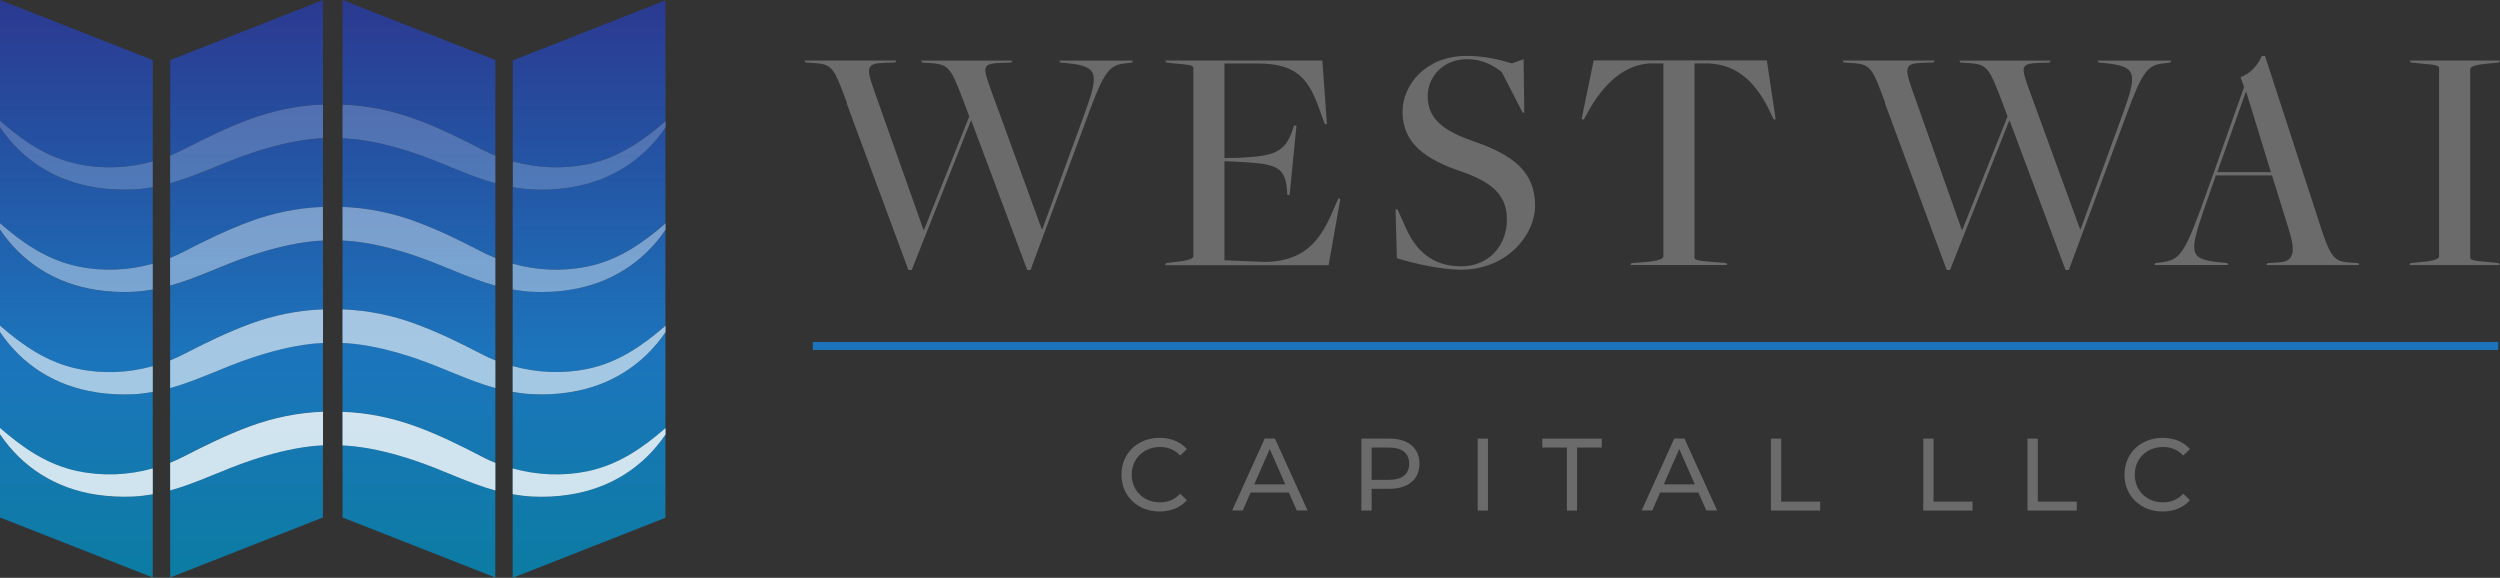<svg xmlns="http://www.w3.org/2000/svg" xmlns:xlink="http://www.w3.org/1999/xlink" id="Layer_1" viewBox="0 0 318.96 73.72"><rect x="0" y="0" width="318.96" height="73.72" fill="#333333" stroke="none"/><defs><style>.cls-1{fill:#1c75bc;stroke:#1c75bc;stroke-miterlimit:10;stroke-width:1.02px;}.cls-2{fill:url(#linear-gradient-8);}.cls-3{fill:url(#linear-gradient-7);}.cls-4{fill:url(#linear-gradient-5);}.cls-5{fill:url(#linear-gradient-6);}.cls-6{fill:url(#linear-gradient-9);}.cls-7{fill:url(#linear-gradient-4);}.cls-8{fill:url(#linear-gradient-3);}.cls-9{fill:url(#linear-gradient-2);}.cls-10{fill:url(#linear-gradient);}.cls-11{opacity:.2;}.cls-11,.cls-12,.cls-13,.cls-14{fill:#fff;}.cls-12{opacity:.4;}.cls-13{opacity:.6;}.cls-14{opacity:.8;}.cls-15{fill:url(#linear-gradient-10);}.cls-16{fill:url(#linear-gradient-11);}.cls-17{fill:url(#linear-gradient-12);}.cls-18{fill:url(#linear-gradient-13);}.cls-19{fill:url(#linear-gradient-19);}.cls-20{fill:url(#linear-gradient-14);}.cls-21{fill:url(#linear-gradient-21);}.cls-22{fill:url(#linear-gradient-20);}.cls-23{fill:url(#linear-gradient-22);}.cls-24{fill:url(#linear-gradient-23);}.cls-25{fill:url(#linear-gradient-28);}.cls-26{fill:url(#linear-gradient-25);}.cls-27{fill:url(#linear-gradient-32);}.cls-28{fill:url(#linear-gradient-31);}.cls-29{fill:url(#linear-gradient-33);}.cls-30{fill:url(#linear-gradient-30);}.cls-31{fill:url(#linear-gradient-15);}.cls-32{fill:url(#linear-gradient-16);}.cls-33{fill:url(#linear-gradient-17);}.cls-34{fill:url(#linear-gradient-18);}.cls-35{fill:url(#linear-gradient-35);}.cls-36{fill:url(#linear-gradient-34);}.cls-37{fill:url(#linear-gradient-36);}.cls-38{fill:url(#linear-gradient-27);}.cls-39{fill:url(#linear-gradient-24);}.cls-40{fill:url(#linear-gradient-26);}.cls-41{fill:url(#linear-gradient-29);}.cls-42{fill:#6b6b6b;}</style><linearGradient id="linear-gradient" x1="9.75" y1="349.38" x2="9.75" y2="0" gradientUnits="userSpaceOnUse"><stop offset=".7" stop-color="#0c7384"></stop><stop offset=".78" stop-color="#0a7da0"></stop><stop offset=".87" stop-color="#1c75bc"></stop><stop offset="1" stop-color="#2b3990"></stop></linearGradient><linearGradient id="linear-gradient-2" y1="349.38" y2="0" xlink:href="#linear-gradient"></linearGradient><linearGradient id="linear-gradient-3" y1="349.38" y2="0" xlink:href="#linear-gradient"></linearGradient><linearGradient id="linear-gradient-4" y1="349.38" y2="0" xlink:href="#linear-gradient"></linearGradient><linearGradient id="linear-gradient-5" y1="349.38" y2="0" xlink:href="#linear-gradient"></linearGradient><linearGradient id="linear-gradient-6" x1="13430.13" y1="349.38" x2="13430.13" y2="0" gradientTransform="translate(13461.58) rotate(-180) scale(1 -1)" xlink:href="#linear-gradient"></linearGradient><linearGradient id="linear-gradient-7" x1="13430.13" y1="349.38" x2="13430.13" y2="0" gradientTransform="translate(13461.58) rotate(-180) scale(1 -1)" xlink:href="#linear-gradient"></linearGradient><linearGradient id="linear-gradient-8" x1="13430.13" y1="349.38" x2="13430.13" y2="0" gradientTransform="translate(13461.58) rotate(-180) scale(1 -1)" xlink:href="#linear-gradient"></linearGradient><linearGradient id="linear-gradient-9" x1="13430.13" y1="349.38" x2="13430.13" y2="0" gradientTransform="translate(13461.58) rotate(-180) scale(1 -1)" xlink:href="#linear-gradient"></linearGradient><linearGradient id="linear-gradient-10" x1="13430.13" y1="349.38" x2="13430.13" y2="0" gradientTransform="translate(13461.58) rotate(-180) scale(1 -1)" xlink:href="#linear-gradient"></linearGradient><linearGradient id="linear-gradient-11" x1="14.81" y1="349.38" x2="14.81" y2="0" gradientTransform="translate(38.63)" xlink:href="#linear-gradient"></linearGradient><linearGradient id="linear-gradient-12" x1="14.81" y1="349.38" x2="14.81" y2="0" gradientTransform="translate(38.63)" xlink:href="#linear-gradient"></linearGradient><linearGradient id="linear-gradient-13" x1="14.81" y1="349.38" x2="14.81" y2="0" gradientTransform="translate(38.63)" xlink:href="#linear-gradient"></linearGradient><linearGradient id="linear-gradient-14" x1="14.81" y1="349.38" x2="14.81" y2="0" gradientTransform="translate(38.63)" xlink:href="#linear-gradient"></linearGradient><linearGradient id="linear-gradient-15" x1="14.81" y1="349.38" x2="14.81" y2="0" gradientTransform="translate(38.63)" xlink:href="#linear-gradient"></linearGradient><linearGradient id="linear-gradient-16" x1="13434.42" y1="349.42" x2="13434.42" y2=".04" gradientTransform="translate(13509.58) rotate(-180) scale(1 -1)" xlink:href="#linear-gradient"></linearGradient><linearGradient id="linear-gradient-17" x1="13434.42" y1="349.42" x2="13434.42" y2=".04" gradientTransform="translate(13509.58) rotate(-180) scale(1 -1)" xlink:href="#linear-gradient"></linearGradient><linearGradient id="linear-gradient-18" x1="13434.42" y1="349.42" x2="13434.42" y2=".04" gradientTransform="translate(13509.58) rotate(-180) scale(1 -1)" xlink:href="#linear-gradient"></linearGradient><linearGradient id="linear-gradient-19" x1="13434.42" y1="349.42" x2="13434.42" y2=".04" gradientTransform="translate(13509.58) rotate(-180) scale(1 -1)" xlink:href="#linear-gradient"></linearGradient><linearGradient id="linear-gradient-20" x1="13434.42" y1="349.42" x2="13434.42" y2=".04" gradientTransform="translate(13509.58) rotate(-180) scale(1 -1)" xlink:href="#linear-gradient"></linearGradient><linearGradient id="linear-gradient-21" y1="349.38" y2="0" xlink:href="#linear-gradient"></linearGradient><linearGradient id="linear-gradient-22" x1="13430.13" y1="349.38" x2="13430.13" y2="0" gradientTransform="translate(13461.58) rotate(-180) scale(1 -1)" xlink:href="#linear-gradient"></linearGradient><linearGradient id="linear-gradient-23" x1="14.81" y1="349.38" x2="14.81" y2="0" gradientTransform="translate(38.63)" xlink:href="#linear-gradient"></linearGradient><linearGradient id="linear-gradient-24" x1="13434.42" y1="349.42" x2="13434.42" y2=".04" gradientTransform="translate(13509.58) rotate(-180) scale(1 -1)" xlink:href="#linear-gradient"></linearGradient><linearGradient id="linear-gradient-25" y1="349.38" y2="0" xlink:href="#linear-gradient"></linearGradient><linearGradient id="linear-gradient-26" x1="13430.13" y1="349.38" x2="13430.13" y2="0" gradientTransform="translate(13461.58) rotate(-180) scale(1 -1)" xlink:href="#linear-gradient"></linearGradient><linearGradient id="linear-gradient-27" x1="14.81" y1="349.38" x2="14.81" y2="0" gradientTransform="translate(38.63)" xlink:href="#linear-gradient"></linearGradient><linearGradient id="linear-gradient-28" x1="13434.42" y1="349.42" x2="13434.42" y2=".04" gradientTransform="translate(13509.58) rotate(-180) scale(1 -1)" xlink:href="#linear-gradient"></linearGradient><linearGradient id="linear-gradient-29" y1="349.38" y2="0" xlink:href="#linear-gradient"></linearGradient><linearGradient id="linear-gradient-30" x1="13430.13" y1="349.38" x2="13430.13" y2="0" gradientTransform="translate(13461.58) rotate(-180) scale(1 -1)" xlink:href="#linear-gradient"></linearGradient><linearGradient id="linear-gradient-31" x1="14.81" y1="349.38" x2="14.81" y2="0" gradientTransform="translate(38.63)" xlink:href="#linear-gradient"></linearGradient><linearGradient id="linear-gradient-32" x1="13434.42" y1="349.42" x2="13434.42" y2=".04" gradientTransform="translate(13509.58) rotate(-180) scale(1 -1)" xlink:href="#linear-gradient"></linearGradient><linearGradient id="linear-gradient-33" y1="349.38" y2="0" xlink:href="#linear-gradient"></linearGradient><linearGradient id="linear-gradient-34" x1="13430.13" y1="349.38" x2="13430.13" y2="0" gradientTransform="translate(13461.58) rotate(-180) scale(1 -1)" xlink:href="#linear-gradient"></linearGradient><linearGradient id="linear-gradient-35" x1="14.81" y1="349.38" x2="14.81" y2="0" gradientTransform="translate(38.63)" xlink:href="#linear-gradient"></linearGradient><linearGradient id="linear-gradient-36" x1="13434.42" y1="349.42" x2="13434.42" y2=".04" gradientTransform="translate(13509.58) rotate(-180) scale(1 -1)" xlink:href="#linear-gradient"></linearGradient></defs><path class="cls-42" d="M108.06,13.14c-1.63-4.38-1.8-4.93-4.09-5.09l-1.21-.08-.13-.25h11.73l-.13.25-1.34.04c-2.21.08-2.46.42-1.42,3.38l6.35,17.92h.08l5.76-14.45-.63-1.71c-1.67-4.34-1.88-4.93-4.18-5.09l-1.21-.08-.13-.25h11.65l-.13.25-1.25.04c-2.51.08-2.42.46-1.38,3.38l6.51,17.83h.08l5.3-14.49c1.96-5.39,1.92-6.26-2.13-6.68l-.88-.08-.13-.25h9.4l-.13.25-.67.08c-2.21.21-2.84.88-5.05,6.93l-7.22,19.46h-.42l-7.14-19.08h-.04l-7.56,19.08h-.42l-7.89-21.3Z"></path><path class="cls-42" d="M148.74,33.57l1.34-.17c1.46-.13,2.17-.42,2.17-.67V8.68c0-.29-.25-.42-2.42-.58l-1.04-.13-.13-.25h20.05l.58,8.1-.25.04-.21-.54c-1.55-4.43-2.51-7.22-8.39-7.22h-4.22v12.07l1.92-.04c4.38-.21,5.8-.67,6.77-3.55l.21-.58.29.04-.88,8.85-.29-.04-.04-.58c-.21-3.17-1.63-3.38-6.35-3.63l-1.63-.08v12.65l5.14.21c5.89-.08,7.52-3.67,9.15-7.56l.25-.54.25.04-1.5,8.48h-20.88l.13-.25Z"></path><path class="cls-42" d="M178.22,32.94l-.17-6.22h.25l1.09,2.42c1.55,3.47,4.01,4.84,7.02,4.84,3.47,0,5.85-2.55,5.85-6.01,0-3.26-2.17-4.84-5.97-6.14-4.26-1.46-7.35-3.47-7.35-7.56,0-3.42,2.92-7.14,8.19-7.14,2.21,0,4.09.46,5.76.96l1.5-.54.08,6.81h-.21l-2.67-5.18c-1.17-.92-2.55-1.63-4.47-1.63-2.8,0-4.97,2.05-4.97,4.76,0,3.13,2.51,4.55,5.85,5.72,4.97,1.71,7.85,3.84,7.85,8.19,0,3.84-3.67,8.19-9.44,8.19-2.38,0-5.76-.71-8.19-1.46Z"></path><path class="cls-42" d="M208.13,33.57l2.09-.17c1.46-.13,2-.42,2-.67V8.09h-1.8c-3.84.25-6.47,3.59-8.06,6.64l-.29.5h-.29l1.55-7.52h22.09l1.13,7.52h-.25l-.25-.5c-1.84-4.09-4.3-6.47-8.02-6.64h-1.84v24.76c0,.29.25.42,2.42.58l1.63.13.13.25h-12.36l.13-.25Z"></path><path class="cls-42" d="M240.53,13.14c-1.63-4.38-1.8-4.93-4.09-5.09l-1.21-.08-.13-.25h11.73l-.13.25-1.34.04c-2.21.08-2.46.42-1.42,3.38l6.35,17.92h.08l5.76-14.45-.63-1.71c-1.67-4.34-1.88-4.93-4.18-5.09l-1.21-.08-.13-.25h11.65l-.13.25-1.25.04c-2.51.08-2.42.46-1.38,3.38l6.51,17.83h.08l5.3-14.49c1.96-5.39,1.92-6.26-2.13-6.68l-.88-.08-.13-.25h9.4l-.13.25-.67.08c-2.21.21-2.84.88-5.05,6.93l-7.22,19.46h-.42l-7.14-19.08h-.04l-7.56,19.08h-.42l-7.89-21.3Z"></path><path class="cls-42" d="M282.71,22.37l-1.59,4.55c-1.84,5.43-1.8,6.18,2.17,6.56l.88.08.13.25h-9.44l.13-.25.67-.08c2.55-.33,3.01-.84,6.1-9.56l4.55-12.82-.46-1.25c1.34-.5,2.21-1.55,2.71-2.71h.42l6.89,21.17c1.38,4.34,1.84,5.05,3.84,5.18l1.17.08.13.25h-11.86l.13-.25,1.34-.08c2.17-.08,2.25-1.42,1.38-4.26l-2.13-6.85h-7.14ZM289.73,21.96l-3.13-10.19h-.08l-3.63,10.19h6.85Z"></path><path class="cls-42" d="M307.52,33.57l1.67-.17c1.46-.13,2-.42,2-.67V8.68c0-.29-.25-.42-2.42-.58l-1.21-.13-.13-.25h11.53l-.13.25-1.67.17c-1.46.13-2,.42-2,.67v24.05c0,.29.25.42,2.42.58l1.21.13.13.25h-11.53l.13-.25Z"></path><path class="cls-42" d="M143.08,60.55c0-2.71,2.07-4.69,4.86-4.69,1.42,0,2.65.49,3.49,1.43l-.85.83c-.71-.75-1.57-1.09-2.58-1.09-2.07,0-3.61,1.49-3.61,3.53s1.53,3.53,3.61,3.53c1.01,0,1.87-.35,2.58-1.1l.85.83c-.84.94-2.07,1.44-3.5,1.44-2.78,0-4.85-1.98-4.85-4.69Z"></path><path class="cls-42" d="M164.44,62.84h-4.88l-1.01,2.29h-1.35l4.16-9.18h1.3l4.17,9.18h-1.38l-1.01-2.29ZM163.98,61.79l-1.98-4.5-1.98,4.5h3.96Z"></path><path class="cls-42" d="M181.1,59.16c0,1.99-1.44,3.2-3.83,3.2h-2.27v2.78h-1.31v-9.18h3.58c2.39,0,3.83,1.21,3.83,3.2ZM179.79,59.16c0-1.31-.88-2.06-2.56-2.06h-2.23v4.12h2.23c1.68,0,2.56-.75,2.56-2.06Z"></path><path class="cls-42" d="M188.53,55.96h1.31v9.18h-1.31v-9.18Z"></path><path class="cls-42" d="M199.92,57.1h-3.15v-1.14h7.59v1.14h-3.15v8.04h-1.3v-8.04Z"></path><path class="cls-42" d="M216.69,62.84h-4.88l-1.01,2.29h-1.35l4.16-9.18h1.3l4.17,9.18h-1.38l-1.01-2.29ZM216.23,61.79l-1.98-4.5-1.98,4.5h3.96Z"></path><path class="cls-42" d="M225.94,55.96h1.31v8.04h4.97v1.14h-6.28v-9.18Z"></path><path class="cls-42" d="M245.38,55.96h1.31v8.04h4.97v1.14h-6.28v-9.18Z"></path><path class="cls-42" d="M258.68,55.96h1.31v8.04h4.97v1.14h-6.28v-9.18Z"></path><path class="cls-42" d="M271.05,60.55c0-2.71,2.07-4.69,4.86-4.69,1.42,0,2.65.49,3.49,1.43l-.85.83c-.71-.75-1.57-1.09-2.58-1.09-2.07,0-3.61,1.49-3.61,3.53s1.53,3.53,3.61,3.53c1.01,0,1.87-.35,2.58-1.1l.85.83c-.84.94-2.07,1.44-3.5,1.44-2.78,0-4.85-1.98-4.85-4.69Z"></path><line class="cls-1" x1="103.7" y1="44.14" x2="318.73" y2="44.14"></line><path class="cls-10" d="M19.49,59.78v-9.77c-.81.14-1.64.24-2.5.29-1.59.08-3.18,0-4.76-.25-5.14-.8-9.4-3.49-12.23-7.7v12.26c2.93,2.55,6.02,4.69,9.94,5.52,3.15.66,6.45.51,9.56-.34Z"></path><path class="cls-9" d="M12.23,63.11c-5.14-.8-9.4-3.49-12.23-7.7v10.61l19.49,7.66v-10.61c-.81.14-1.64.24-2.5.29-1.59.08-3.18,0-4.76-.25Z"></path><path class="cls-8" d="M19.49,20.59V7.66L0,0v15.42c2.93,2.55,6.02,4.69,9.94,5.52,3.15.66,6.45.51,9.56-.34Z"></path><path class="cls-7" d="M19.49,33.65v-9.77c-.81.14-1.64.24-2.5.29-1.59.08-3.18,0-4.76-.25-5.14-.8-9.4-3.49-12.23-7.7v12.26c2.93,2.55,6.02,4.69,9.94,5.52,3.15.66,6.45.51,9.56-.34Z"></path><path class="cls-4" d="M19.49,46.72v-9.77c-.81.14-1.64.24-2.5.29-1.59.08-3.18,0-4.76-.25-5.14-.8-9.4-3.49-12.23-7.7v12.26c2.93,2.55,6.02,4.69,9.94,5.52,3.15.66,6.45.51,9.56-.34Z"></path><path class="cls-5" d="M23.44,32.13c2.74-1.42,5.52-2.79,8.42-3.85,3.02-1.11,6.17-1.76,9.35-1.87v-8.78c-.51.02-1.03.06-1.55.12-2.58.3-5.12.96-7.58,1.78-3.64,1.22-6.82,2.88-10.37,3.85v9.53c.59-.24,1.16-.49,1.73-.79Z"></path><path class="cls-3" d="M39.65,43.87c-2.58.3-5.12.96-7.58,1.78-3.64,1.22-6.82,2.88-10.37,3.85v9.53c.59-.24,1.16-.49,1.73-.79,2.74-1.42,5.52-2.79,8.42-3.85,3.02-1.11,6.17-1.76,9.35-1.87v-8.78c-.51.02-1.03.06-1.55.12Z"></path><path class="cls-2" d="M31.86,41.34c3.02-1.11,6.17-1.76,9.35-1.87v-8.78c-.51.02-1.03.06-1.55.12-2.58.3-5.12.96-7.58,1.78-3.64,1.22-6.82,2.88-10.37,3.85v9.53c.59-.24,1.16-.49,1.73-.79,2.74-1.42,5.52-2.79,8.42-3.85Z"></path><path class="cls-6" d="M31.86,15.21c3.02-1.11,6.17-1.76,9.35-1.87V0l-19.49,7.66v12.19c.59-.24,1.16-.49,1.73-.79,2.74-1.42,5.52-2.79,8.42-3.85Z"></path><path class="cls-15" d="M32.08,58.72c-3.64,1.22-6.82,2.88-10.37,3.85v11.11l19.49-7.66v-9.2c-.51.02-1.03.06-1.55.12-2.58.3-5.12.96-7.58,1.78Z"></path><path class="cls-16" d="M52.85,45.65c-2.46-.82-4.99-1.48-7.58-1.78-.53-.06-1.05-.1-1.57-.12v8.78c3.18.11,6.34.76,9.37,1.87,2.9,1.07,5.68,2.44,8.42,3.85.56.29,1.13.54,1.71.78v-9.53c-3.54-.98-6.71-2.63-10.35-3.85Z"></path><path class="cls-17" d="M53.07,28.27c2.9,1.07,5.68,2.44,8.42,3.85.56.29,1.13.54,1.71.78v-9.53c-3.54-.98-6.71-2.63-10.35-3.85-2.46-.82-4.99-1.48-7.58-1.78-.53-.06-1.05-.1-1.57-.12v8.78c3.18.11,6.34.76,9.37,1.87Z"></path><path class="cls-18" d="M45.27,30.81c-.53-.06-1.05-.1-1.57-.12v8.78c3.18.11,6.34.76,9.37,1.87,2.9,1.07,5.68,2.44,8.42,3.85.56.29,1.13.54,1.71.78v-9.53c-3.54-.98-6.71-2.63-10.35-3.85-2.46-.82-4.99-1.48-7.58-1.78Z"></path><path class="cls-20" d="M45.27,56.94c-.53-.06-1.05-.1-1.57-.12v9.2l19.49,7.66v-11.11c-3.54-.98-6.71-2.63-10.35-3.85-2.46-.82-4.99-1.48-7.58-1.78Z"></path><path class="cls-31" d="M61.49,19.06c.56.29,1.13.54,1.71.78V7.66L43.7,0v13.34c3.18.11,6.34.76,9.37,1.87,2.9,1.07,5.68,2.44,8.42,3.85Z"></path><path class="cls-32" d="M72.69,36.98c-1.57.24-3.17.32-4.76.25-.87-.04-1.71-.15-2.52-.29v9.77c3.11.86,6.42,1.01,9.57.35,3.91-.82,6.99-2.96,9.92-5.5v-12.25c-2.83,4.19-7.09,6.88-12.22,7.67Z"></path><path class="cls-33" d="M72.69,63.11c-1.57.24-3.17.32-4.76.25-.87-.04-1.71-.15-2.52-.29v10.65l19.49-7.66v-10.63c-2.83,4.19-7.09,6.88-12.22,7.67Z"></path><path class="cls-34" d="M72.69,23.92c-1.57.24-3.17.32-4.76.25-.87-.04-1.71-.15-2.52-.29v9.77c3.11.86,6.42,1.01,9.57.35,3.91-.82,6.99-2.96,9.92-5.5v-12.25c-2.83,4.19-7.09,6.88-12.22,7.67Z"></path><path class="cls-19" d="M72.69,50.05c-1.57.24-3.17.32-4.76.25-.87-.04-1.71-.15-2.52-.29v9.77c3.11.86,6.42,1.01,9.57.35,3.91-.82,6.99-2.96,9.92-5.5v-12.25c-2.83,4.19-7.09,6.88-12.22,7.67Z"></path><path class="cls-22" d="M74.99,20.93c3.91-.82,6.99-2.96,9.92-5.5V.04l-19.49,7.66v12.89c3.11.86,6.42,1.01,9.57.35Z"></path><path class="cls-21" d="M9.94,60.12c-3.92-.82-7.01-2.97-9.94-5.52v.8c2.83,4.21,7.1,6.91,12.23,7.7,1.57.24,3.17.32,4.76.25.87-.04,1.7-.15,2.5-.29v-3.29c-3.1.86-6.4,1.01-9.56.34Z"></path><path class="cls-14" d="M9.94,60.12c-3.92-.82-7.01-2.97-9.94-5.52v.8c2.83,4.21,7.1,6.91,12.23,7.7,1.57.24,3.17.32,4.76.25.87-.04,1.7-.15,2.5-.29v-3.29c-3.1.86-6.4,1.01-9.56.34Z"></path><path class="cls-23" d="M31.86,54.4c-2.9,1.07-5.68,2.44-8.42,3.85-.56.29-1.14.55-1.73.79v3.53c3.54-.98,6.72-2.64,10.37-3.85,2.46-.82,4.99-1.48,7.58-1.78.52-.06,1.04-.1,1.55-.12v-4.29c-3.18.11-6.33.76-9.35,1.87Z"></path><path class="cls-14" d="M31.86,54.4c-2.9,1.07-5.68,2.44-8.42,3.85-.56.29-1.14.55-1.73.79v3.53c3.54-.98,6.72-2.64,10.37-3.85,2.46-.82,4.99-1.48,7.58-1.78.52-.06,1.04-.1,1.55-.12v-4.29c-3.18.11-6.33.76-9.35,1.87Z"></path><path class="cls-24" d="M61.49,58.26c-2.74-1.42-5.52-2.79-8.42-3.85-3.03-1.11-6.18-1.76-9.37-1.87v4.29c.52.02,1.04.06,1.57.12,2.58.3,5.12.96,7.58,1.78,3.64,1.22,6.81,2.87,10.35,3.85v-3.53c-.58-.23-1.15-.49-1.71-.78Z"></path><path class="cls-14" d="M61.49,58.26c-2.74-1.42-5.52-2.79-8.42-3.85-3.03-1.11-6.18-1.76-9.37-1.87v4.29c.52.02,1.04.06,1.57.12,2.58.3,5.12.96,7.58,1.78,3.64,1.22,6.81,2.87,10.35,3.85v-3.53c-.58-.23-1.15-.49-1.71-.78Z"></path><path class="cls-39" d="M65.41,59.77v3.29c.81.14,1.65.25,2.52.29,1.59.08,3.18,0,4.76-.25,5.13-.79,9.38-3.48,12.22-7.67v-.81c-2.93,2.54-6.01,4.68-9.92,5.5-3.16.66-6.47.51-9.57-.35Z"></path><path class="cls-14" d="M65.41,59.77v3.29c.81.14,1.65.25,2.52.29,1.59.08,3.18,0,4.76-.25,5.13-.79,9.38-3.48,12.22-7.67v-.81c-2.93,2.54-6.01,4.68-9.92,5.5-3.16.66-6.47.51-9.57-.35Z"></path><path class="cls-26" d="M12.23,50.05c1.57.24,3.17.32,4.76.25.87-.04,1.7-.15,2.5-.29v-3.29c-3.1.86-6.4,1.01-9.56.34-3.92-.82-7.01-2.97-9.94-5.52v.8c2.83,4.21,7.1,6.91,12.23,7.7Z"></path><path class="cls-13" d="M12.23,50.05c1.57.24,3.17.32,4.76.25.87-.04,1.7-.15,2.5-.29v-3.29c-3.1.86-6.4,1.01-9.56.34-3.92-.82-7.01-2.97-9.94-5.52v.8c2.83,4.21,7.1,6.91,12.23,7.7Z"></path><path class="cls-40" d="M31.86,41.34c-2.9,1.07-5.68,2.44-8.42,3.85-.56.29-1.14.55-1.73.79v3.53c3.54-.98,6.72-2.64,10.37-3.85,2.46-.82,4.99-1.48,7.58-1.78.52-.06,1.04-.1,1.55-.12v-4.29c-3.18.11-6.33.76-9.35,1.87Z"></path><path class="cls-13" d="M31.86,41.34c-2.9,1.07-5.68,2.44-8.42,3.85-.56.29-1.14.55-1.73.79v3.53c3.54-.98,6.72-2.64,10.37-3.85,2.46-.82,4.99-1.48,7.58-1.78.52-.06,1.04-.1,1.55-.12v-4.29c-3.18.11-6.33.76-9.35,1.87Z"></path><path class="cls-38" d="M53.07,41.34c-3.03-1.11-6.18-1.76-9.37-1.87v4.29c.52.02,1.04.06,1.57.12,2.58.3,5.12.96,7.58,1.78,3.64,1.22,6.81,2.87,10.35,3.85v-3.53c-.58-.23-1.15-.49-1.71-.78-2.74-1.42-5.52-2.79-8.42-3.85Z"></path><path class="cls-13" d="M53.07,41.34c-3.03-1.11-6.18-1.76-9.37-1.87v4.29c.52.02,1.04.06,1.57.12,2.58.3,5.12.96,7.58,1.78,3.64,1.22,6.81,2.87,10.35,3.85v-3.53c-.58-.23-1.15-.49-1.71-.78-2.74-1.42-5.52-2.79-8.42-3.85Z"></path><path class="cls-25" d="M65.41,46.71v3.29c.81.14,1.65.25,2.52.29,1.59.08,3.18,0,4.76-.25,5.13-.79,9.38-3.48,12.22-7.67v-.81c-2.93,2.54-6.01,4.68-9.92,5.5-3.16.66-6.47.51-9.57-.35Z"></path><path class="cls-13" d="M65.41,46.71v3.29c.81.14,1.65.25,2.52.29,1.59.08,3.18,0,4.76-.25,5.13-.79,9.38-3.48,12.22-7.67v-.81c-2.93,2.54-6.01,4.68-9.92,5.5-3.16.66-6.47.51-9.57-.35Z"></path><path class="cls-41" d="M12.23,36.98c1.57.24,3.17.32,4.76.25.87-.04,1.7-.15,2.5-.29v-3.29c-3.1.86-6.4,1.01-9.56.34-3.92-.82-7.01-2.97-9.94-5.52v.8c2.83,4.21,7.1,6.91,12.23,7.7Z"></path><path class="cls-12" d="M12.23,36.98c1.57.24,3.17.32,4.76.25.87-.04,1.7-.15,2.5-.29v-3.29c-3.1.86-6.4,1.01-9.56.34-3.92-.82-7.01-2.97-9.94-5.52v.8c2.83,4.21,7.1,6.91,12.23,7.7Z"></path><path class="cls-30" d="M39.65,30.81c.52-.06,1.04-.1,1.55-.12v-4.29c-3.18.11-6.33.76-9.35,1.87-2.9,1.07-5.68,2.44-8.42,3.85-.56.29-1.14.55-1.73.79v3.53c3.54-.98,6.72-2.64,10.37-3.85,2.46-.82,4.99-1.48,7.58-1.78Z"></path><path class="cls-12" d="M39.65,30.81c.52-.06,1.04-.1,1.55-.12v-4.29c-3.18.11-6.33.76-9.35,1.87-2.9,1.07-5.68,2.44-8.42,3.85-.56.29-1.14.55-1.73.79v3.53c3.54-.98,6.72-2.64,10.37-3.85,2.46-.82,4.99-1.48,7.58-1.78Z"></path><path class="cls-28" d="M53.07,28.27c-3.03-1.11-6.18-1.76-9.37-1.87v4.29c.52.02,1.04.06,1.57.12,2.58.3,5.12.96,7.58,1.78,3.64,1.22,6.81,2.87,10.35,3.85v-3.53c-.58-.23-1.15-.49-1.71-.78-2.74-1.42-5.52-2.79-8.42-3.85Z"></path><path class="cls-12" d="M53.07,28.27c-3.03-1.11-6.18-1.76-9.37-1.87v4.29c.52.02,1.04.06,1.57.12,2.58.3,5.12.96,7.58,1.78,3.64,1.22,6.81,2.87,10.35,3.85v-3.53c-.58-.23-1.15-.49-1.71-.78-2.74-1.42-5.52-2.79-8.42-3.85Z"></path><path class="cls-27" d="M65.41,33.65v3.29c.81.14,1.65.25,2.52.29,1.59.08,3.18,0,4.76-.25,5.13-.79,9.38-3.48,12.22-7.67v-.81c-2.93,2.54-6.01,4.68-9.92,5.5-3.16.66-6.47.51-9.57-.35Z"></path><path class="cls-12" d="M65.41,33.65v3.29c.81.14,1.65.25,2.52.29,1.59.08,3.18,0,4.76-.25,5.13-.79,9.38-3.48,12.22-7.67v-.81c-2.93,2.54-6.01,4.68-9.92,5.5-3.16.66-6.47.51-9.57-.35Z"></path><path class="cls-29" d="M12.23,23.92c1.57.24,3.17.32,4.76.25.87-.04,1.7-.15,2.5-.29v-3.29c-3.1.86-6.4,1.01-9.56.34-3.92-.82-7.01-2.97-9.94-5.52v.8c2.83,4.21,7.1,6.91,12.23,7.7Z"></path><path class="cls-11" d="M12.23,23.92c1.57.24,3.17.32,4.76.25.87-.04,1.7-.15,2.5-.29v-3.29c-3.1.86-6.4,1.01-9.56.34-3.92-.82-7.01-2.97-9.94-5.52v.8c2.83,4.21,7.1,6.91,12.23,7.7Z"></path><path class="cls-36" d="M32.08,19.53c2.46-.82,4.99-1.48,7.58-1.78.52-.06,1.04-.1,1.55-.12v-4.29c-3.18.11-6.33.76-9.35,1.87-2.9,1.07-5.68,2.44-8.42,3.85-.56.29-1.14.55-1.73.79v3.53c3.54-.98,6.72-2.64,10.37-3.85Z"></path><path class="cls-11" d="M32.08,19.53c2.46-.82,4.99-1.48,7.58-1.78.52-.06,1.04-.1,1.55-.12v-4.29c-3.18.11-6.33.76-9.35,1.87-2.9,1.07-5.68,2.44-8.42,3.85-.56.29-1.14.55-1.73.79v3.53c3.54-.98,6.72-2.64,10.37-3.85Z"></path><path class="cls-35" d="M45.27,17.75c2.58.3,5.12.96,7.58,1.78,3.64,1.22,6.81,2.87,10.35,3.85v-3.53c-.58-.23-1.15-.49-1.71-.78-2.74-1.42-5.52-2.79-8.42-3.85-3.03-1.11-6.18-1.76-9.37-1.87v4.29c.52.02,1.04.06,1.57.12Z"></path><path class="cls-11" d="M45.27,17.75c2.58.3,5.12.96,7.58,1.78,3.64,1.22,6.81,2.87,10.35,3.85v-3.53c-.58-.23-1.15-.49-1.71-.78-2.74-1.42-5.52-2.79-8.42-3.85-3.03-1.11-6.18-1.76-9.37-1.87v4.29c.52.02,1.04.06,1.57.12Z"></path><path class="cls-37" d="M67.94,24.17c1.59.08,3.18,0,4.76-.25,5.13-.79,9.38-3.48,12.22-7.67v-.81c-2.93,2.54-6.01,4.68-9.92,5.5-3.16.66-6.47.51-9.57-.35v3.29c.81.14,1.65.25,2.52.29Z"></path><path class="cls-11" d="M67.94,24.17c1.59.08,3.18,0,4.76-.25,5.13-.79,9.38-3.48,12.22-7.67v-.81c-2.93,2.54-6.01,4.68-9.92,5.5-3.16.66-6.47.51-9.57-.35v3.29c.81.14,1.65.25,2.52.29Z"></path></svg>